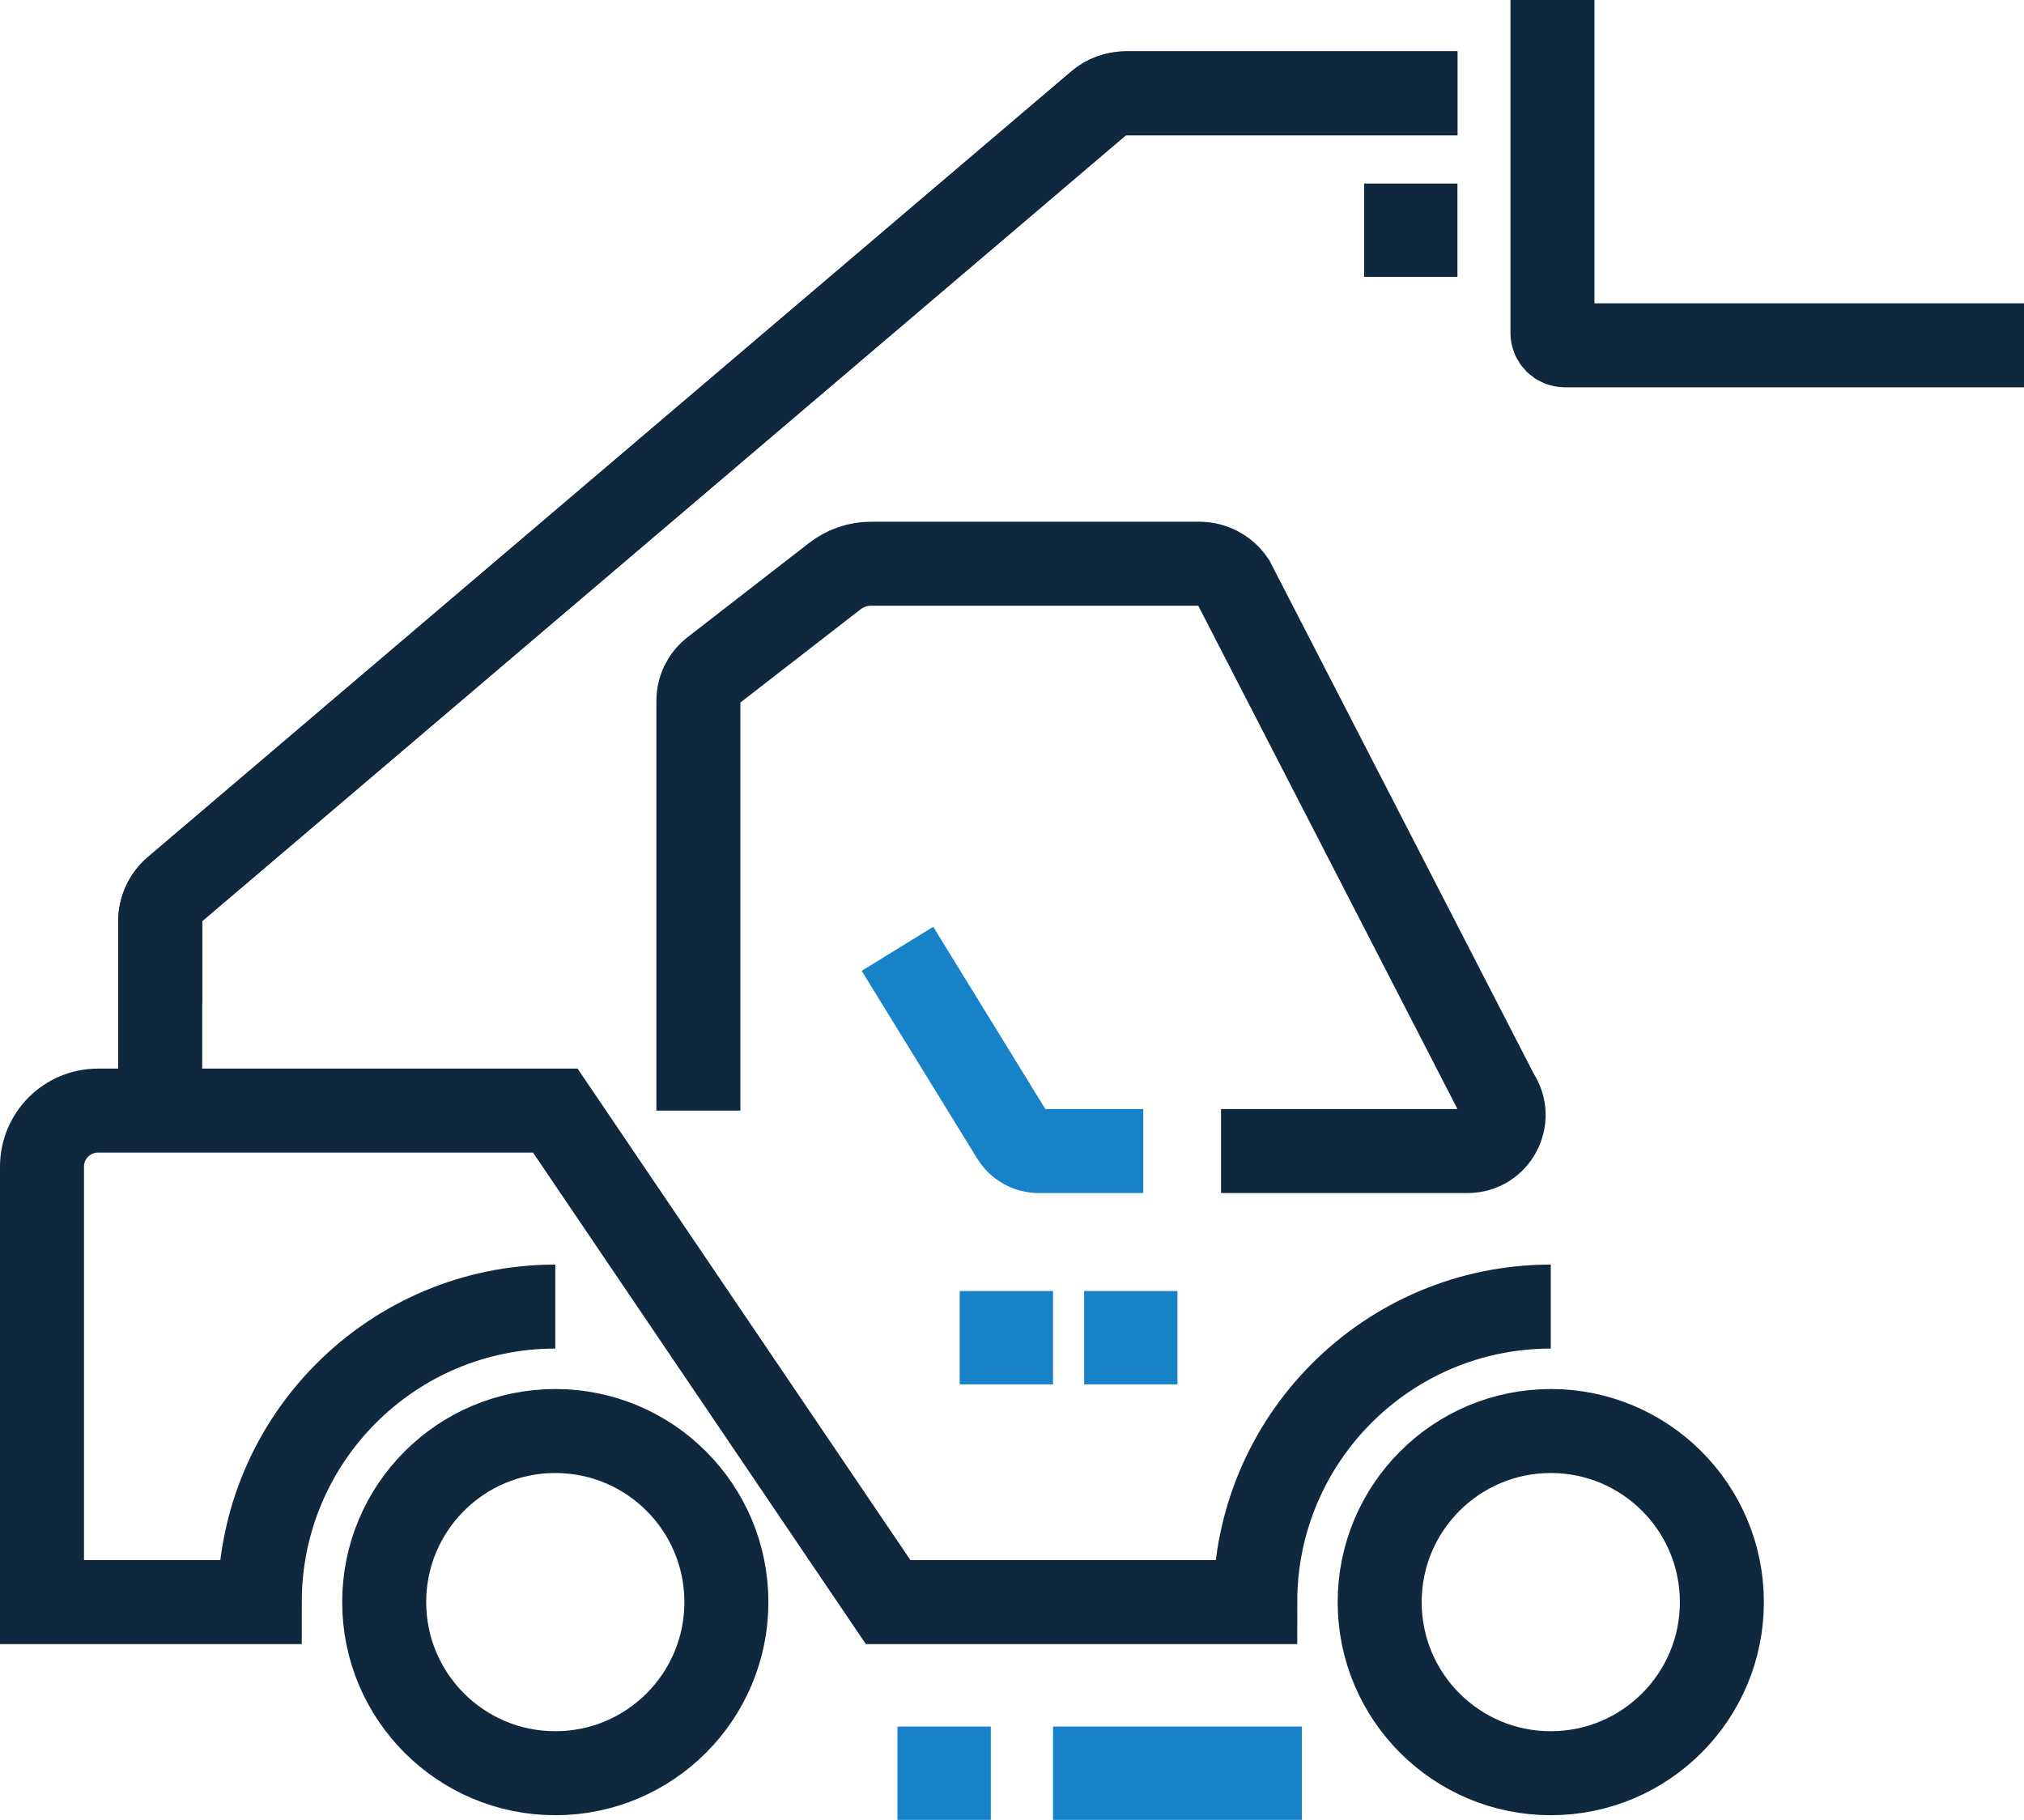 <?xml version="1.0" encoding="UTF-8"?>
<svg id="Warstwa_1" xmlns="http://www.w3.org/2000/svg" version="1.1" viewBox="0 0 65.062 58.5">
  <!-- Generator: Adobe Illustrator 29.3.0, SVG Export Plug-In . SVG Version: 2.1.0 Build 146)  -->
  <defs>
    <style>
      .st0 {
        fill: #10283e;
      }

      .st1 {
        stroke: #1882c8;
      }

      .st1, .st2 {
        fill: none;
        stroke-miterlimit: 10;
        stroke-width: 2.7px;
      }

      .st3 {
        fill: #1882c8;
      }

      .st4 {
        fill: #1882c8;
      }

      .st2 {
        stroke: #10283e;
      }
    </style>
  </defs>
  <g>
    <circle class="st2" cx="17.85" cy="51.5" r="5.5"/>
    <circle class="st2" cx="49.85" cy="51.5" r="5.5"/>
    <path class="st2" d="M49.85,42c-5.247,0-9.5,4.253-9.5,9.5h-11.8l-10.7-15.8H3.15c-.994,0-1.8.806-1.8,1.8v14h7c0-5.247,4.253-9.5,9.5-9.5"/>
    <path class="st2" d="M22.45,35.7v-13.176c0-.38.176-.739.476-.972l3.911-3.033c.332-.258.741-.398,1.162-.398h10.553c.436,0,.844.217,1.088.579l8.496,16.497c.517.768-.033,1.803-.96,1.803h-7.926"/>
    <rect class="st3" x="34.85" y="41.5" width="3" height="3"/>
    <rect class="st4" x="30.85" y="41.5" width="3" height="3"/>
    <path class="st1" d="M36.75,37h-3.36c-.336,0-.648-.174-.824-.46l-3.717-6.04"/>
    <rect class="st3" x="33.85" y="55.5" width="8" height="3"/>
    <rect class="st0" x="43.85" y="5.9" width="3" height="3"/>
    <rect class="st4" x="28.85" y="55.5" width="3" height="3"/>
    <path class="st2" d="M46.85,3h-10.656c-.324,0-.637.115-.883.325L5.63,28.577c-.304.259-.48.638-.48,1.038v2.635"/>
    <path class="st2" d="M49.904,0v10.705c0,.218.177.395.395.395h14.763"/>
  </g>
  <path class="st2" d="M46.85,3h-10.656c-.324,0-.637.115-.883.325L5.63,28.577c-.304.259-.48.638-.48,1.038v5.235"/>
</svg>